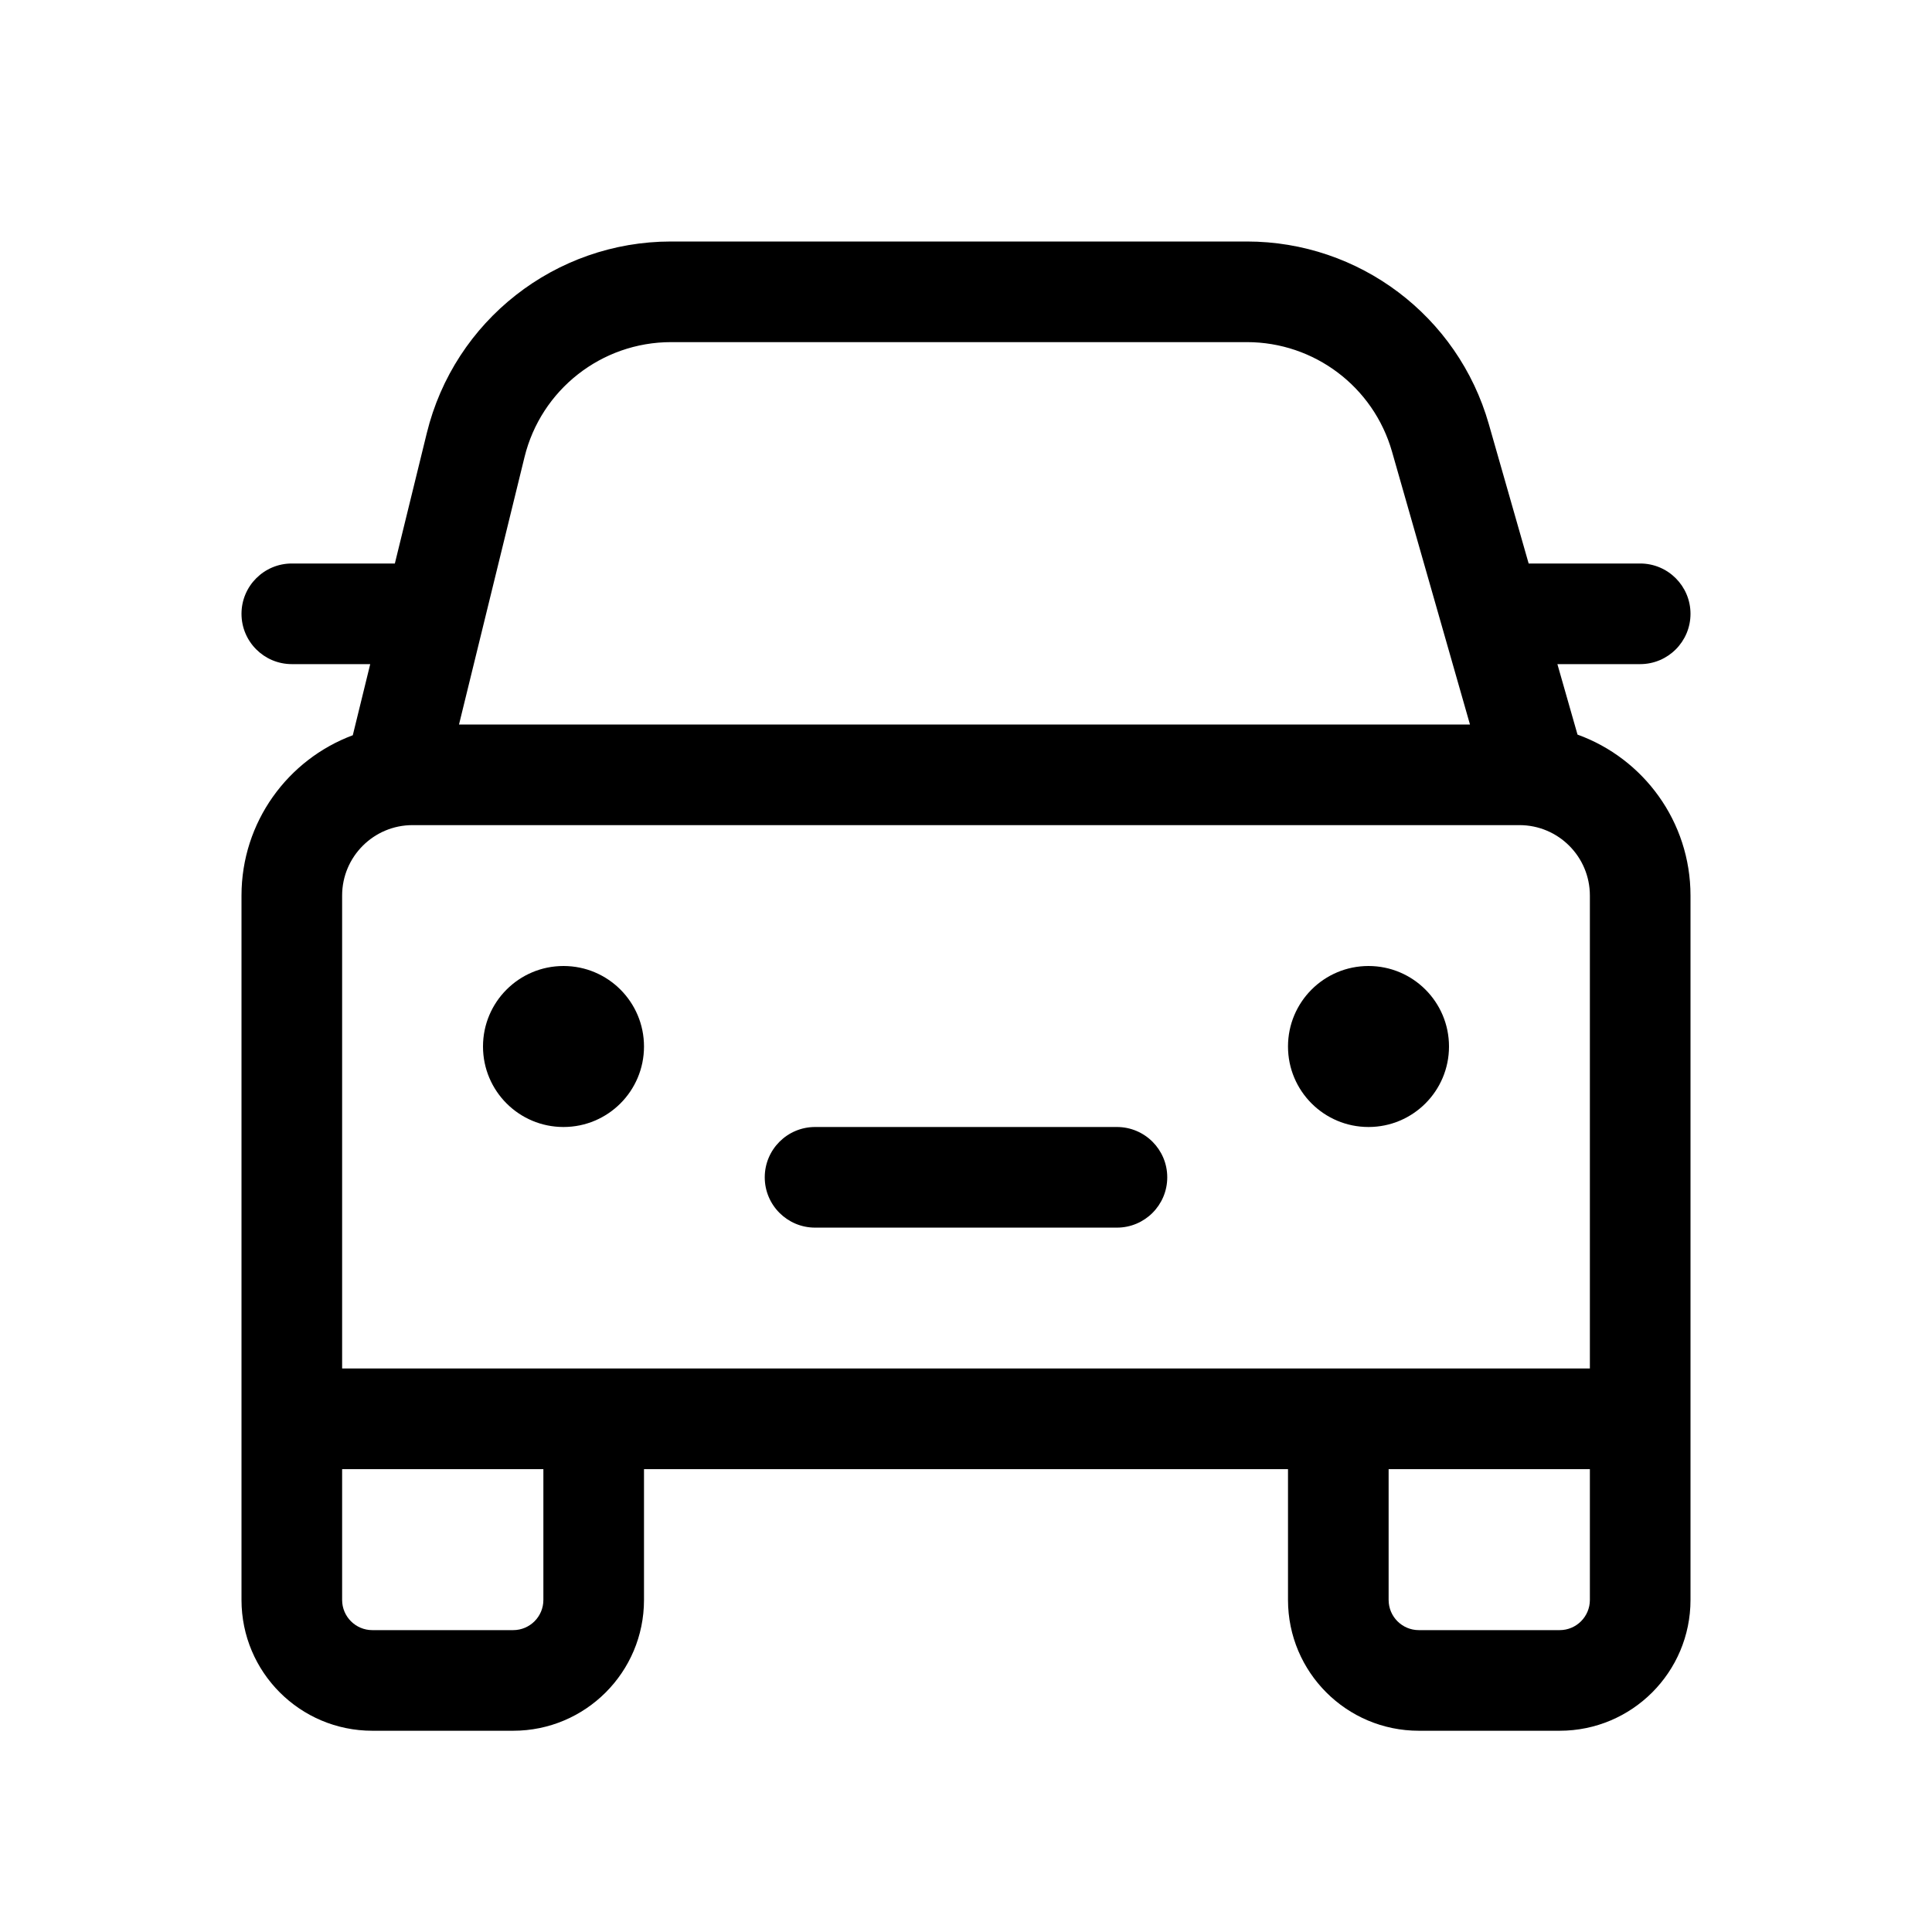<svg xmlns="http://www.w3.org/2000/svg" viewBox="0 0 48 48" fill="none"><path d="M19 29.25C19 28.56 19.56 28 20.25 28H27.75C28.44 28 29 28.56 29 29.25C29 29.94 28.44 30.5 27.75 30.5H20.25C19.56 30.5 19 29.94 19 29.25ZM16 26C16 27.105 15.105 28 14 28C12.895 28 12 27.105 12 26C12 24.895 12.895 24 14 24C15.105 24 16 24.895 16 26ZM34 28C35.105 28 36 27.105 36 26C36 24.895 35.105 24 34 24C32.895 24 32 24.895 32 26C32 27.105 32.895 28 34 28ZM8.765 18.267L9.198 16.5H7.25C6.56 16.5 6 15.94 6 15.25C6 14.56 6.56 14 7.25 14H9.81L10.603 10.763C11.287 7.967 13.794 6 16.673 6H30.979C33.769 6 36.221 7.85 36.988 10.533L37.979 14H40.75C41.44 14 42 14.56 42 15.25C42 15.94 41.44 16.5 40.75 16.5H38.693L39.193 18.251C40.83 18.842 42 20.41 42 22.25V39.75C42 41.545 40.545 43 38.75 43H35.25C33.455 43 32 41.545 32 39.75V36.5H16V39.75C16 41.545 14.545 43 12.75 43H9.25C7.455 43 6 41.545 6 39.75V22.25C6 20.425 7.15 18.869 8.765 18.267ZM13.031 11.358L11.404 18H36.521L34.584 11.22C34.124 9.61 32.653 8.5 30.979 8.5H16.673C14.946 8.5 13.442 9.68 13.031 11.358ZM10.25 20.5C9.284 20.5 8.5 21.284 8.5 22.25V34H39.5V22.25C39.5 21.284 38.717 20.5 37.75 20.5H10.25ZM34.5 39.75C34.5 40.164 34.836 40.5 35.25 40.5H38.75C39.164 40.5 39.5 40.164 39.5 39.75V36.5H34.5V39.75ZM8.5 36.5V39.75C8.5 40.164 8.836 40.5 9.25 40.5H12.75C13.164 40.5 13.5 40.164 13.5 39.75V36.5H8.5Z" fill="currentColor"/></svg>